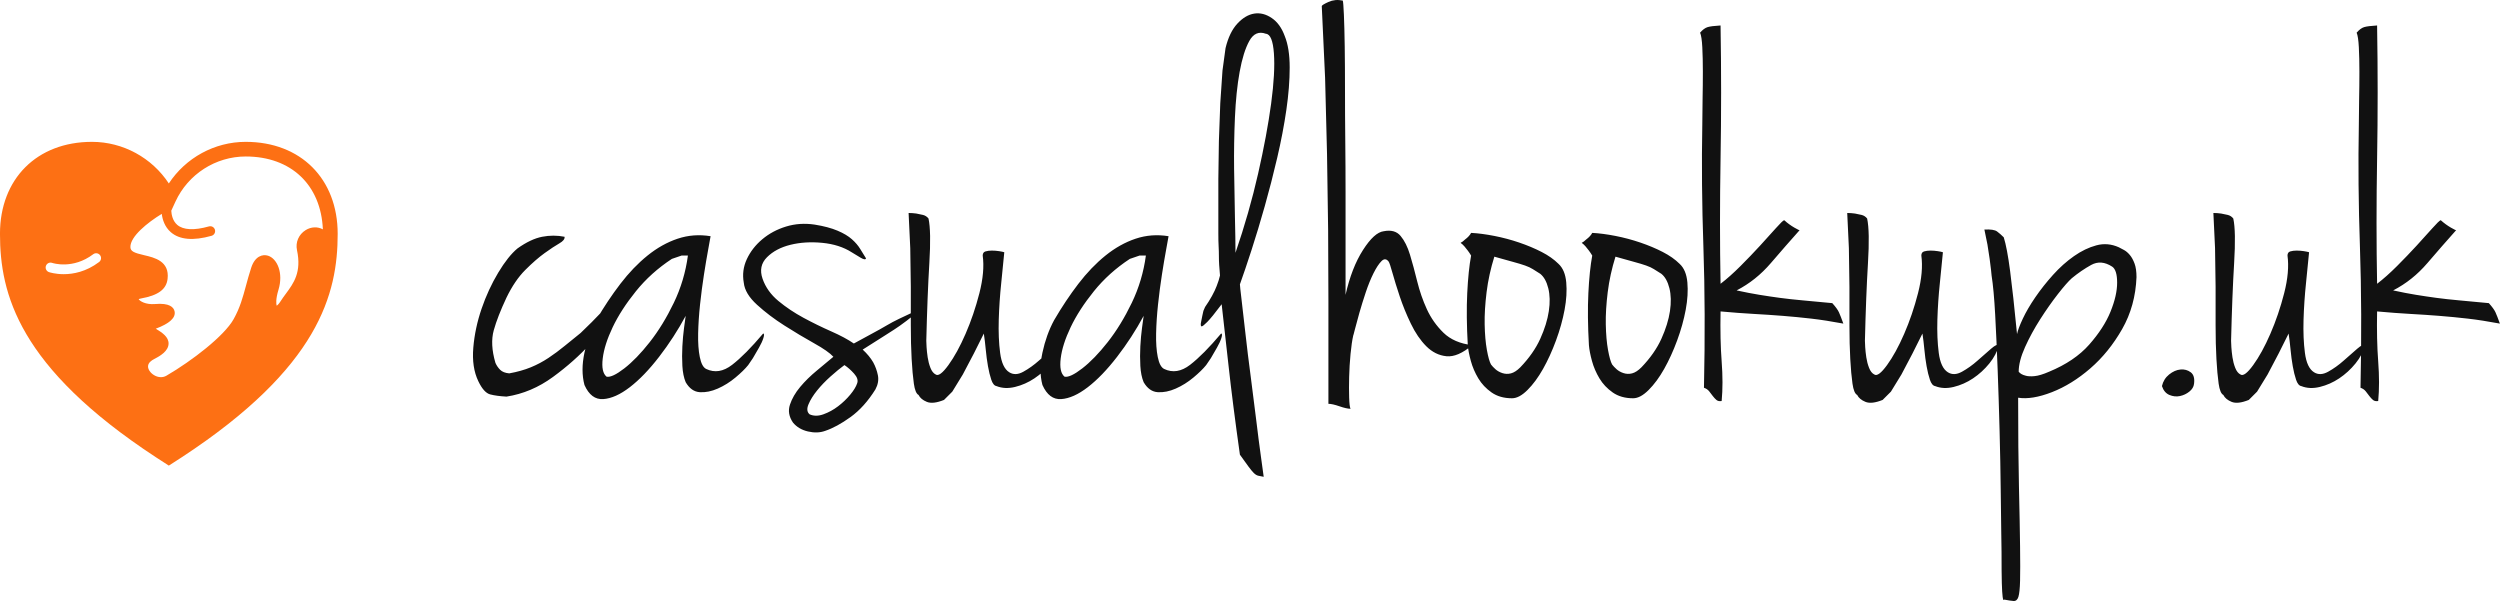 <svg xmlns="http://www.w3.org/2000/svg" class="looka-1j8o68f" viewBox="0 0 370 88.95"><defs id="SvgjsDefs1760"/><g id="SvgjsG1761" featurekey="rDwwlG-0" transform="matrix(0.722,0,0,0.722,-11.114,7.36)" fill="#fd7014"><path xmlns="http://www.w3.org/2000/svg" d="M65.758,18.884c-6.383,0-12.307,3.273-15.758,8.53c-3.451-5.257-9.374-8.53-15.757-8.53  c-11.278,0-18.855,7.577-18.855,18.855c0,12.279,3.793,27.32,31.936,45.781L50,85.249l2.688-1.734  C80.82,65.06,84.613,50.019,84.613,37.739C84.613,26.461,77.035,18.884,65.758,18.884z M65.758,21.884  c9.318,0,15.43,5.836,15.818,14.938c-1.068-0.59-2.396-0.546-3.521,0.15c-1.428,0.882-2.127,2.496-1.783,4.111  c0.967,4.534-0.684,6.77-2.281,8.931c-0.389,0.527-0.756,1.024-1.09,1.555c-0.336,0.535-0.623,0.795-0.791,0.903  c-0.115-0.352-0.219-1.347,0.367-3.271c1.049-3.44-0.264-6.389-2.148-6.983c-1.1-0.346-2.66,0.084-3.434,2.445  c-0.438,1.334-0.764,2.542-1.08,3.71c-0.654,2.419-1.221,4.508-2.531,6.856c-1.918,3.439-8.535,8.542-13.786,11.597  c-0.74,0.43-1.682,0.387-2.521-0.117c-0.763-0.458-1.26-1.193-1.237-1.831c0.026-0.704,0.699-1.189,1.259-1.473  c1.234-0.623,2.883-1.622,2.949-3.098c0.064-1.442-1.366-2.335-2.411-2.987c-0.065-0.041-0.139-0.087-0.214-0.134  c2.84-1.064,4.137-2.262,3.856-3.561c-0.179-0.823-1.012-1.757-4.013-1.496c-1.945,0.164-3.118-0.619-3.354-0.993  c0.086-0.046,0.242-0.106,0.49-0.15c3.503-0.627,5.182-1.857,5.441-3.989c0.446-3.66-2.696-4.392-4.777-4.875  c-2.109-0.49-2.815-0.798-2.841-1.651c-0.066-2.154,3.473-5.025,6.428-6.824c0.146,1.168,0.598,2.659,1.852,3.751  c1.786,1.557,4.598,1.806,8.358,0.743c0.531-0.149,0.84-0.702,0.691-1.233c-0.15-0.532-0.701-0.844-1.234-0.69  c-3.02,0.854-5.264,0.743-6.492-0.319c-0.934-0.807-1.176-2.053-1.226-2.9l0.861-1.87C53.947,25.512,59.598,21.884,65.758,21.884z   M35.903,42.115c0.333,0.44,0.246,1.067-0.195,1.4c-2.658,2.008-5.312,2.494-7.259,2.494c-1.746,0-2.923-0.392-3.023-0.426  c-0.522-0.18-0.8-0.749-0.62-1.271c0.179-0.521,0.748-0.798,1.267-0.621c0.173,0.06,4.262,1.376,8.43-1.771  C34.944,41.586,35.571,41.675,35.903,42.115z"/></g><g id="SvgjsG1762" featurekey="4AZ1rv-0" transform="matrix(4.093,0,0,4.093,69.885,-22.835)" fill="#111111"><path d="M3.34 14.14 c0.013 0.08 -0.05 0.16 -0.19 0.24 s-0.317 0.197 -0.53 0.35 s-0.447 0.357 -0.7 0.61 s-0.48 0.587 -0.68 1 c-0.213 0.453 -0.367 0.847 -0.46 1.18 s-0.073 0.727 0.06 1.18 c0.04 0.093 0.097 0.177 0.17 0.25 s0.183 0.117 0.33 0.13 c0.293 -0.053 0.553 -0.127 0.78 -0.22 s0.44 -0.207 0.64 -0.34 s0.393 -0.277 0.58 -0.43 s0.38 -0.31 0.58 -0.47 c0.293 -0.28 0.537 -0.523 0.73 -0.73 s0.35 -0.38 0.47 -0.52 s0.223 -0.243 0.31 -0.31 s0.177 -0.087 0.27 -0.06 c-0.053 0.12 -0.203 0.373 -0.45 0.76 s-0.567 0.797 -0.96 1.23 s-0.85 0.84 -1.37 1.22 s-1.08 0.617 -1.68 0.71 c-0.24 -0.013 -0.437 -0.04 -0.59 -0.08 s-0.297 -0.2 -0.43 -0.48 c-0.16 -0.333 -0.22 -0.737 -0.18 -1.21 s0.14 -0.943 0.3 -1.41 s0.36 -0.9 0.6 -1.3 s0.473 -0.693 0.7 -0.88 c0.32 -0.227 0.617 -0.367 0.89 -0.42 s0.543 -0.053 0.81 0 z M8.62 14.12 c-0.013 0.08 -0.043 0.247 -0.09 0.5 s-0.097 0.55 -0.15 0.89 s-0.1 0.697 -0.14 1.07 s-0.063 0.727 -0.07 1.06 s0.013 0.617 0.06 0.85 s0.123 0.377 0.23 0.43 c0.307 0.147 0.62 0.097 0.94 -0.15 s0.693 -0.623 1.12 -1.13 c0.04 0 0.043 0.053 0.01 0.16 s-0.087 0.223 -0.16 0.35 l-0.22 0.38 l-0.17 0.25 c-0.107 0.133 -0.26 0.283 -0.46 0.45 s-0.413 0.3 -0.64 0.4 s-0.443 0.143 -0.65 0.13 s-0.377 -0.133 -0.51 -0.36 c-0.067 -0.16 -0.107 -0.357 -0.12 -0.59 s-0.013 -0.47 0 -0.71 s0.033 -0.46 0.06 -0.66 s0.047 -0.347 0.06 -0.44 c-0.28 0.52 -0.6 1.013 -0.96 1.48 s-0.713 0.833 -1.06 1.1 s-0.667 0.41 -0.96 0.43 s-0.52 -0.15 -0.68 -0.51 c-0.093 -0.347 -0.093 -0.737 0 -1.17 s0.233 -0.823 0.42 -1.17 c0.28 -0.48 0.573 -0.92 0.88 -1.32 s0.633 -0.74 0.98 -1.02 s0.71 -0.483 1.09 -0.61 s0.777 -0.157 1.19 -0.09 z M4.86 19.2 c0.133 0.027 0.347 -0.073 0.64 -0.3 s0.6 -0.543 0.92 -0.95 s0.61 -0.88 0.87 -1.42 s0.43 -1.11 0.51 -1.71 l-0.23 0 l-0.35 0.12 c-0.507 0.333 -0.94 0.723 -1.3 1.17 s-0.64 0.88 -0.84 1.3 s-0.32 0.797 -0.36 1.13 s0.007 0.553 0.14 0.66 z M12.38 13.7 c0.333 0.053 0.61 0.127 0.83 0.22 s0.393 0.197 0.52 0.31 s0.227 0.23 0.3 0.35 s0.143 0.233 0.21 0.34 c-0.013 0.053 -0.077 0.047 -0.19 -0.02 s-0.223 -0.133 -0.33 -0.2 c-0.293 -0.187 -0.647 -0.3 -1.06 -0.34 s-0.797 -0.017 -1.15 0.07 s-0.637 0.237 -0.85 0.45 s-0.267 0.473 -0.16 0.78 s0.297 0.573 0.57 0.8 s0.577 0.43 0.91 0.61 s0.667 0.343 1 0.49 s0.607 0.293 0.82 0.44 c0.267 -0.147 0.493 -0.27 0.68 -0.37 s0.353 -0.193 0.5 -0.28 s0.297 -0.167 0.45 -0.24 s0.33 -0.157 0.53 -0.25 c0.027 -0.013 0.05 -0.02 0.07 -0.02 s0.02 0.017 0 0.05 s-0.073 0.087 -0.16 0.16 s-0.223 0.177 -0.41 0.31 c-0.093 0.067 -0.267 0.18 -0.52 0.34 s-0.527 0.333 -0.82 0.52 c0.16 0.147 0.287 0.3 0.38 0.46 c0.08 0.147 0.137 0.303 0.17 0.47 s0.003 0.337 -0.09 0.51 c-0.267 0.427 -0.567 0.76 -0.9 1 s-0.64 0.407 -0.92 0.5 c-0.187 0.067 -0.393 0.073 -0.62 0.02 s-0.407 -0.16 -0.54 -0.32 c-0.147 -0.213 -0.183 -0.43 -0.11 -0.65 s0.197 -0.433 0.37 -0.64 s0.373 -0.403 0.6 -0.59 s0.427 -0.353 0.6 -0.5 c-0.12 -0.133 -0.353 -0.297 -0.7 -0.49 s-0.703 -0.407 -1.07 -0.64 s-0.697 -0.483 -0.99 -0.75 s-0.453 -0.533 -0.48 -0.8 c-0.053 -0.293 -0.017 -0.577 0.11 -0.85 s0.313 -0.513 0.56 -0.72 s0.533 -0.36 0.86 -0.46 s0.67 -0.123 1.03 -0.07 z M12.2 20.56 c0.147 0.067 0.313 0.067 0.5 -0 s0.363 -0.163 0.53 -0.29 s0.313 -0.267 0.44 -0.42 s0.21 -0.29 0.25 -0.41 c0.04 -0.107 0.003 -0.223 -0.11 -0.35 s-0.23 -0.23 -0.35 -0.31 c-0.147 0.107 -0.313 0.243 -0.5 0.41 s-0.35 0.337 -0.49 0.51 s-0.243 0.34 -0.31 0.5 s-0.053 0.28 0.04 0.36 z M16.76 19.12 c0.093 0.067 0.247 -0.047 0.46 -0.34 s0.42 -0.67 0.62 -1.13 s0.367 -0.95 0.5 -1.47 s0.173 -0.973 0.12 -1.36 c0 -0.08 0.033 -0.13 0.1 -0.15 s0.143 -0.03 0.23 -0.03 s0.173 0.007 0.26 0.02 s0.15 0.027 0.19 0.04 c-0.027 0.293 -0.063 0.663 -0.11 1.11 s-0.077 0.89 -0.09 1.33 s0.003 0.84 0.05 1.2 s0.157 0.593 0.33 0.7 c0.147 0.093 0.317 0.087 0.51 -0.02 s0.38 -0.24 0.56 -0.4 s0.343 -0.303 0.49 -0.43 s0.24 -0.17 0.28 -0.13 c-0.053 0.227 -0.167 0.447 -0.34 0.66 s-0.37 0.393 -0.59 0.54 s-0.453 0.25 -0.7 0.31 s-0.47 0.05 -0.67 -0.03 c-0.08 -0.013 -0.143 -0.09 -0.19 -0.23 s-0.087 -0.303 -0.12 -0.49 s-0.06 -0.387 -0.08 -0.6 s-0.043 -0.407 -0.07 -0.58 l-0.36 0.72 l-0.4 0.76 l-0.38 0.62 l-0.3 0.3 c-0.267 0.107 -0.473 0.13 -0.62 0.07 s-0.247 -0.143 -0.3 -0.25 c-0.08 -0.04 -0.137 -0.177 -0.17 -0.41 s-0.06 -0.53 -0.08 -0.89 s-0.03 -0.767 -0.03 -1.22 l0 -1.39 l-0.02 -1.4 l-0.06 -1.27 c0.093 0 0.187 0.007 0.28 0.02 c0.08 0.013 0.16 0.03 0.24 0.05 s0.147 0.063 0.2 0.13 c0.067 0.307 0.077 0.847 0.03 1.62 s-0.083 1.707 -0.11 2.8 c0 0.04 0.003 0.117 0.01 0.23 s0.02 0.237 0.04 0.37 s0.053 0.26 0.1 0.38 s0.11 0.2 0.19 0.24 z M25.18 14.12 c-0.013 0.08 -0.043 0.247 -0.09 0.5 s-0.097 0.55 -0.15 0.89 s-0.1 0.697 -0.14 1.07 s-0.063 0.727 -0.07 1.06 s0.013 0.617 0.06 0.85 s0.123 0.377 0.23 0.43 c0.307 0.147 0.62 0.097 0.94 -0.15 s0.693 -0.623 1.12 -1.13 c0.04 0 0.043 0.053 0.01 0.16 s-0.087 0.223 -0.16 0.35 l-0.22 0.38 l-0.17 0.25 c-0.107 0.133 -0.26 0.283 -0.46 0.45 s-0.413 0.3 -0.64 0.4 s-0.443 0.143 -0.65 0.13 s-0.377 -0.133 -0.51 -0.36 c-0.067 -0.16 -0.107 -0.357 -0.12 -0.59 s-0.013 -0.47 0 -0.71 s0.033 -0.46 0.06 -0.66 s0.047 -0.347 0.06 -0.44 c-0.28 0.52 -0.6 1.013 -0.96 1.48 s-0.713 0.833 -1.06 1.1 s-0.667 0.41 -0.96 0.43 s-0.52 -0.15 -0.68 -0.51 c-0.093 -0.347 -0.093 -0.737 0 -1.17 s0.233 -0.823 0.42 -1.17 c0.28 -0.48 0.573 -0.92 0.88 -1.32 s0.633 -0.74 0.98 -1.02 s0.71 -0.483 1.09 -0.61 s0.777 -0.157 1.19 -0.09 z M21.42 19.2 c0.133 0.027 0.347 -0.073 0.64 -0.3 s0.6 -0.543 0.92 -0.95 s0.61 -0.88 0.87 -1.42 s0.43 -1.11 0.51 -1.71 l-0.23 0 l-0.35 0.12 c-0.507 0.333 -0.94 0.723 -1.3 1.17 s-0.64 0.88 -0.84 1.3 s-0.32 0.797 -0.36 1.13 s0.007 0.553 0.14 0.66 z M27.76 15.86 c0 0.04 0.02 0.227 0.06 0.56 s0.087 0.74 0.14 1.22 s0.117 0.997 0.19 1.55 s0.14 1.08 0.2 1.58 s0.117 0.94 0.17 1.32 s0.087 0.623 0.1 0.73 c-0.08 -0.013 -0.147 -0.027 -0.2 -0.04 s-0.107 -0.047 -0.16 -0.1 s-0.117 -0.13 -0.19 -0.23 s-0.177 -0.243 -0.31 -0.43 c-0.173 -1.227 -0.31 -2.297 -0.41 -3.21 s-0.183 -1.657 -0.25 -2.23 c-0.24 0.32 -0.413 0.533 -0.52 0.64 s-0.173 0.16 -0.2 0.16 c-0.04 0 -0.047 -0.06 -0.02 -0.18 l0.04 -0.2 l0.04 -0.18 l0.06 -0.14 c0.093 -0.133 0.177 -0.267 0.25 -0.4 s0.13 -0.253 0.17 -0.36 c0.053 -0.133 0.093 -0.26 0.12 -0.38 c-0.013 -0.147 -0.023 -0.273 -0.03 -0.38 s-0.01 -0.217 -0.01 -0.33 s-0.003 -0.23 -0.01 -0.35 s-0.01 -0.273 -0.01 -0.46 l0 -0.79 l0 -1.18 l0.02 -1.37 l0.05 -1.37 l0.08 -1.18 l0.11 -0.81 c0.093 -0.387 0.237 -0.683 0.43 -0.89 s0.397 -0.327 0.61 -0.36 s0.423 0.02 0.63 0.16 s0.363 0.357 0.47 0.65 c0.12 0.293 0.18 0.673 0.18 1.14 s-0.04 0.977 -0.12 1.53 s-0.19 1.13 -0.33 1.73 s-0.29 1.183 -0.45 1.75 s-0.32 1.097 -0.48 1.59 s-0.3 0.907 -0.42 1.24 z M27.6 14.72 c0.333 -0.973 0.607 -1.93 0.82 -2.87 s0.37 -1.783 0.47 -2.53 s0.133 -1.35 0.1 -1.81 s-0.13 -0.697 -0.29 -0.71 c-0.253 -0.093 -0.453 -0.007 -0.6 0.26 s-0.263 0.64 -0.35 1.12 s-0.143 1.03 -0.17 1.65 s-0.037 1.237 -0.03 1.85 s0.017 1.193 0.03 1.74 s0.02 0.98 0.02 1.3 z M31.48 5.6 c0.013 0.04 0.027 0.21 0.04 0.51 s0.023 0.683 0.03 1.15 s0.01 0.997 0.01 1.59 s0.003 1.203 0.01 1.83 s0.01 1.247 0.01 1.86 l0 1.69 l0 1.3 l0 0.71 c0.147 -0.653 0.357 -1.193 0.63 -1.62 s0.523 -0.653 0.75 -0.68 c0.267 -0.053 0.47 0.003 0.61 0.17 s0.253 0.393 0.34 0.68 s0.173 0.607 0.26 0.96 s0.203 0.69 0.35 1.01 s0.347 0.603 0.6 0.85 s0.6 0.397 1.04 0.45 c-0.347 0.293 -0.657 0.427 -0.93 0.4 s-0.517 -0.147 -0.73 -0.36 s-0.4 -0.487 -0.56 -0.82 s-0.293 -0.66 -0.4 -0.98 s-0.193 -0.6 -0.26 -0.84 s-0.113 -0.38 -0.14 -0.42 c-0.08 -0.107 -0.167 -0.113 -0.26 -0.02 s-0.19 0.24 -0.29 0.44 s-0.193 0.43 -0.28 0.69 s-0.163 0.507 -0.23 0.74 s-0.12 0.43 -0.16 0.59 s-0.06 0.233 -0.06 0.22 c-0.04 0.173 -0.073 0.4 -0.1 0.68 s-0.043 0.557 -0.05 0.83 s-0.007 0.52 0 0.74 s0.023 0.357 0.05 0.41 c-0.093 0 -0.227 -0.03 -0.4 -0.09 s-0.307 -0.09 -0.4 -0.09 l0 -1.57 l0 -2.16 l-0.01 -2.55 l-0.04 -2.75 l-0.07 -2.76 l-0.12 -2.59 c0 -0.027 0.08 -0.077 0.24 -0.15 s0.333 -0.09 0.52 -0.05 z M36.12 14 c0.253 0.013 0.533 0.05 0.84 0.11 s0.607 0.14 0.9 0.24 s0.563 0.213 0.81 0.34 s0.45 0.27 0.61 0.43 c0.16 0.147 0.253 0.37 0.28 0.67 s0.007 0.63 -0.06 0.99 s-0.17 0.73 -0.31 1.11 s-0.297 0.723 -0.47 1.03 s-0.36 0.56 -0.56 0.76 s-0.387 0.3 -0.56 0.3 c-0.293 0 -0.54 -0.07 -0.74 -0.21 s-0.36 -0.31 -0.48 -0.51 s-0.21 -0.41 -0.27 -0.63 s-0.097 -0.41 -0.11 -0.57 c-0.04 -0.707 -0.047 -1.333 -0.02 -1.88 s0.073 -1 0.14 -1.36 c-0.04 -0.067 -0.08 -0.127 -0.12 -0.18 s-0.08 -0.103 -0.12 -0.15 s-0.087 -0.09 -0.14 -0.13 c0.053 -0.027 0.107 -0.067 0.16 -0.12 c0.107 -0.08 0.18 -0.16 0.22 -0.24 z M36.84 18.76 c0.04 0.053 0.093 0.11 0.16 0.17 s0.15 0.107 0.25 0.14 s0.203 0.037 0.31 0.01 s0.22 -0.1 0.34 -0.22 c0.32 -0.333 0.56 -0.677 0.72 -1.03 s0.263 -0.687 0.31 -1 s0.04 -0.59 -0.02 -0.83 s-0.157 -0.413 -0.29 -0.52 c-0.107 -0.067 -0.197 -0.123 -0.27 -0.17 s-0.167 -0.09 -0.28 -0.13 s-0.257 -0.083 -0.43 -0.13 s-0.4 -0.11 -0.68 -0.19 c-0.133 0.427 -0.227 0.853 -0.28 1.28 s-0.077 0.817 -0.07 1.17 s0.033 0.66 0.08 0.92 s0.097 0.437 0.15 0.53 z M40.5 14 c0.253 0.013 0.533 0.05 0.84 0.11 s0.607 0.14 0.9 0.24 s0.563 0.213 0.81 0.34 s0.45 0.27 0.61 0.43 c0.16 0.147 0.253 0.37 0.28 0.67 s0.007 0.63 -0.06 0.99 s-0.17 0.73 -0.31 1.11 s-0.297 0.723 -0.47 1.03 s-0.36 0.56 -0.56 0.76 s-0.387 0.3 -0.56 0.3 c-0.293 0 -0.54 -0.07 -0.74 -0.21 s-0.36 -0.31 -0.48 -0.51 s-0.21 -0.41 -0.27 -0.63 s-0.097 -0.41 -0.11 -0.57 c-0.04 -0.707 -0.047 -1.333 -0.02 -1.88 s0.073 -1 0.14 -1.36 c-0.04 -0.067 -0.08 -0.127 -0.12 -0.18 s-0.08 -0.103 -0.12 -0.15 s-0.087 -0.09 -0.14 -0.13 c0.053 -0.027 0.107 -0.067 0.16 -0.12 c0.107 -0.08 0.18 -0.16 0.22 -0.24 z M41.22 18.76 c0.04 0.053 0.093 0.11 0.16 0.17 s0.15 0.107 0.25 0.14 s0.203 0.037 0.31 0.01 s0.22 -0.1 0.34 -0.22 c0.32 -0.333 0.56 -0.677 0.72 -1.03 s0.263 -0.687 0.31 -1 s0.04 -0.59 -0.02 -0.83 s-0.157 -0.413 -0.29 -0.52 c-0.107 -0.067 -0.197 -0.123 -0.27 -0.17 s-0.167 -0.09 -0.28 -0.13 s-0.257 -0.083 -0.43 -0.13 s-0.4 -0.11 -0.68 -0.19 c-0.133 0.427 -0.227 0.853 -0.28 1.28 s-0.077 0.817 -0.07 1.17 s0.033 0.66 0.08 0.92 s0.097 0.437 0.15 0.53 z M45.72 16.08 c0.307 0.067 0.583 0.12 0.83 0.16 s0.493 0.077 0.74 0.11 s0.52 0.063 0.82 0.09 s0.657 0.06 1.07 0.1 c0.12 0.133 0.2 0.243 0.24 0.33 s0.093 0.223 0.16 0.41 c-0.427 -0.08 -0.813 -0.14 -1.16 -0.18 s-0.69 -0.073 -1.03 -0.1 s-0.69 -0.05 -1.05 -0.07 s-0.76 -0.05 -1.2 -0.09 c-0.013 0.68 0 1.283 0.04 1.81 s0.04 1.003 0 1.43 c-0.08 0.013 -0.143 0 -0.19 -0.04 s-0.09 -0.087 -0.13 -0.14 s-0.083 -0.11 -0.13 -0.17 s-0.11 -0.103 -0.19 -0.13 c0.04 -1.84 0.033 -3.533 -0.02 -5.08 s-0.067 -3.027 -0.04 -4.44 c0 -0.267 0.003 -0.57 0.01 -0.91 s0.01 -0.673 0.01 -1 s-0.007 -0.62 -0.02 -0.88 s-0.04 -0.437 -0.08 -0.53 c0.093 -0.107 0.183 -0.173 0.27 -0.2 s0.243 -0.047 0.47 -0.06 c0.027 1.627 0.027 3.233 0 4.82 s-0.027 3.093 0 4.52 c0.227 -0.173 0.467 -0.387 0.72 -0.64 s0.49 -0.5 0.71 -0.74 s0.41 -0.45 0.57 -0.63 s0.26 -0.277 0.3 -0.29 c0.12 0.107 0.243 0.197 0.37 0.27 s0.19 0.103 0.19 0.09 c-0.333 0.373 -0.68 0.77 -1.04 1.19 s-0.773 0.75 -1.24 0.99 z M50.7 19.12 c0.093 0.067 0.247 -0.047 0.46 -0.34 s0.42 -0.67 0.62 -1.13 s0.367 -0.95 0.5 -1.47 s0.173 -0.973 0.12 -1.36 c0 -0.08 0.033 -0.13 0.1 -0.15 s0.143 -0.03 0.23 -0.03 s0.173 0.007 0.26 0.02 s0.15 0.027 0.19 0.04 c-0.027 0.293 -0.063 0.663 -0.11 1.11 s-0.077 0.89 -0.09 1.33 s0.003 0.84 0.05 1.2 s0.157 0.593 0.33 0.7 c0.147 0.093 0.317 0.087 0.51 -0.02 s0.38 -0.24 0.56 -0.4 s0.343 -0.303 0.49 -0.43 s0.24 -0.17 0.28 -0.13 c-0.053 0.227 -0.167 0.447 -0.34 0.66 s-0.37 0.393 -0.59 0.54 s-0.453 0.25 -0.7 0.31 s-0.47 0.05 -0.67 -0.03 c-0.08 -0.013 -0.143 -0.09 -0.19 -0.23 s-0.087 -0.303 -0.12 -0.49 s-0.06 -0.387 -0.08 -0.6 s-0.043 -0.407 -0.07 -0.58 l-0.36 0.72 l-0.4 0.76 l-0.38 0.62 l-0.3 0.3 c-0.267 0.107 -0.473 0.13 -0.62 0.07 s-0.247 -0.143 -0.3 -0.25 c-0.08 -0.04 -0.137 -0.177 -0.17 -0.41 s-0.06 -0.53 -0.08 -0.89 s-0.03 -0.767 -0.03 -1.22 l0 -1.39 l-0.02 -1.4 l-0.06 -1.27 c0.093 0 0.187 0.007 0.28 0.02 c0.08 0.013 0.16 0.03 0.24 0.05 s0.147 0.063 0.2 0.13 c0.067 0.307 0.077 0.847 0.03 1.62 s-0.083 1.707 -0.11 2.8 c0 0.04 0.003 0.117 0.01 0.23 s0.02 0.237 0.04 0.37 s0.053 0.26 0.1 0.38 s0.11 0.2 0.19 0.24 z M59.54 14.52 c0.053 0.027 0.117 0.06 0.19 0.1 s0.143 0.1 0.21 0.18 s0.123 0.183 0.17 0.31 s0.07 0.29 0.07 0.49 c-0.027 0.693 -0.2 1.32 -0.52 1.88 s-0.703 1.033 -1.15 1.42 s-0.91 0.673 -1.39 0.86 s-0.887 0.253 -1.22 0.2 c0 1.293 0.01 2.373 0.03 3.24 s0.033 1.577 0.04 2.13 s0.007 0.97 0 1.25 s-0.027 0.473 -0.06 0.58 s-0.093 0.157 -0.18 0.15 s-0.197 -0.023 -0.33 -0.05 c-0.027 0.04 -0.047 0.007 -0.06 -0.1 c-0.013 -0.093 -0.023 -0.26 -0.03 -0.5 s-0.01 -0.613 -0.01 -1.12 c0 -0.04 -0.003 -0.27 -0.01 -0.69 s-0.013 -0.947 -0.02 -1.58 s-0.02 -1.33 -0.04 -2.09 s-0.043 -1.5 -0.07 -2.22 s-0.057 -1.387 -0.09 -2 s-0.077 -1.087 -0.13 -1.42 c0 -0.027 -0.007 -0.093 -0.02 -0.2 l-0.05 -0.4 l-0.08 -0.52 l-0.11 -0.54 c0.227 -0.013 0.38 0.01 0.46 0.07 s0.16 0.13 0.24 0.21 c0.08 0.253 0.157 0.66 0.23 1.22 s0.157 1.32 0.25 2.28 c0.027 -0.133 0.097 -0.32 0.21 -0.56 s0.263 -0.497 0.45 -0.77 s0.4 -0.543 0.64 -0.81 s0.493 -0.493 0.76 -0.68 s0.537 -0.317 0.81 -0.39 s0.543 -0.05 0.81 0.07 z M57.02 19.02 c0.613 -0.253 1.097 -0.58 1.45 -0.98 s0.61 -0.797 0.77 -1.19 s0.24 -0.743 0.24 -1.05 s-0.06 -0.5 -0.18 -0.58 c-0.267 -0.173 -0.52 -0.193 -0.76 -0.06 s-0.473 0.293 -0.7 0.48 c-0.12 0.107 -0.287 0.297 -0.5 0.57 s-0.427 0.577 -0.64 0.91 s-0.397 0.67 -0.55 1.01 s-0.23 0.637 -0.23 0.89 c0.053 0.067 0.133 0.113 0.24 0.14 c0.08 0.027 0.19 0.033 0.33 0.02 s0.317 -0.067 0.53 -0.16 z M61.1 19.54 c0.04 -0.173 0.127 -0.313 0.26 -0.42 s0.27 -0.167 0.41 -0.18 s0.263 0.02 0.37 0.1 s0.147 0.22 0.12 0.42 c-0.013 0.107 -0.07 0.2 -0.17 0.28 s-0.213 0.133 -0.34 0.16 s-0.253 0.013 -0.38 -0.04 s-0.217 -0.16 -0.27 -0.32 z M63.94 19.12 c0.093 0.067 0.247 -0.047 0.46 -0.34 s0.42 -0.67 0.62 -1.13 s0.367 -0.95 0.5 -1.47 s0.173 -0.973 0.12 -1.36 c0 -0.08 0.033 -0.13 0.1 -0.15 s0.143 -0.03 0.23 -0.03 s0.173 0.007 0.26 0.02 s0.15 0.027 0.19 0.04 c-0.027 0.293 -0.063 0.663 -0.11 1.11 s-0.077 0.89 -0.09 1.33 s0.003 0.84 0.05 1.2 s0.157 0.593 0.33 0.7 c0.147 0.093 0.317 0.087 0.51 -0.02 s0.38 -0.24 0.56 -0.4 s0.343 -0.303 0.49 -0.43 s0.24 -0.17 0.28 -0.13 c-0.053 0.227 -0.167 0.447 -0.34 0.66 s-0.37 0.393 -0.59 0.54 s-0.453 0.25 -0.7 0.31 s-0.47 0.05 -0.67 -0.03 c-0.08 -0.013 -0.143 -0.09 -0.19 -0.23 s-0.087 -0.303 -0.12 -0.49 s-0.06 -0.387 -0.08 -0.6 s-0.043 -0.407 -0.07 -0.58 l-0.36 0.72 l-0.4 0.76 l-0.38 0.62 l-0.3 0.3 c-0.267 0.107 -0.473 0.13 -0.62 0.07 s-0.247 -0.143 -0.3 -0.25 c-0.08 -0.04 -0.137 -0.177 -0.17 -0.41 s-0.06 -0.53 -0.08 -0.89 s-0.03 -0.767 -0.03 -1.22 l0 -1.39 l-0.02 -1.4 l-0.06 -1.27 c0.093 0 0.187 0.007 0.28 0.02 c0.08 0.013 0.16 0.03 0.24 0.05 s0.147 0.063 0.2 0.13 c0.067 0.307 0.077 0.847 0.03 1.62 s-0.083 1.707 -0.11 2.8 c0 0.04 0.003 0.117 0.01 0.23 s0.02 0.237 0.04 0.37 s0.053 0.26 0.1 0.38 s0.11 0.2 0.19 0.24 z M69.46 16.08 c0.307 0.067 0.583 0.12 0.83 0.16 s0.493 0.077 0.74 0.11 s0.52 0.063 0.82 0.09 s0.657 0.06 1.07 0.1 c0.12 0.133 0.2 0.243 0.24 0.33 s0.093 0.223 0.16 0.41 c-0.427 -0.08 -0.813 -0.14 -1.16 -0.18 s-0.69 -0.073 -1.03 -0.1 s-0.69 -0.05 -1.05 -0.07 s-0.76 -0.05 -1.2 -0.09 c-0.013 0.68 0 1.283 0.04 1.81 s0.04 1.003 0 1.43 c-0.08 0.013 -0.143 0 -0.19 -0.04 s-0.09 -0.087 -0.13 -0.14 s-0.083 -0.11 -0.13 -0.17 s-0.11 -0.103 -0.19 -0.13 c0.04 -1.84 0.033 -3.533 -0.02 -5.08 s-0.067 -3.027 -0.04 -4.44 c0 -0.267 0.003 -0.57 0.01 -0.91 s0.01 -0.673 0.01 -1 s-0.007 -0.62 -0.02 -0.88 s-0.04 -0.437 -0.08 -0.53 c0.093 -0.107 0.183 -0.173 0.27 -0.2 s0.243 -0.047 0.47 -0.06 c0.027 1.627 0.027 3.233 0 4.82 s-0.027 3.093 0 4.52 c0.227 -0.173 0.467 -0.387 0.72 -0.64 s0.49 -0.5 0.71 -0.74 s0.41 -0.45 0.57 -0.63 s0.26 -0.277 0.3 -0.29 c0.12 0.107 0.243 0.197 0.37 0.27 s0.19 0.103 0.19 0.09 c-0.333 0.373 -0.68 0.77 -1.04 1.19 s-0.773 0.75 -1.24 0.99 z"/></g></svg>